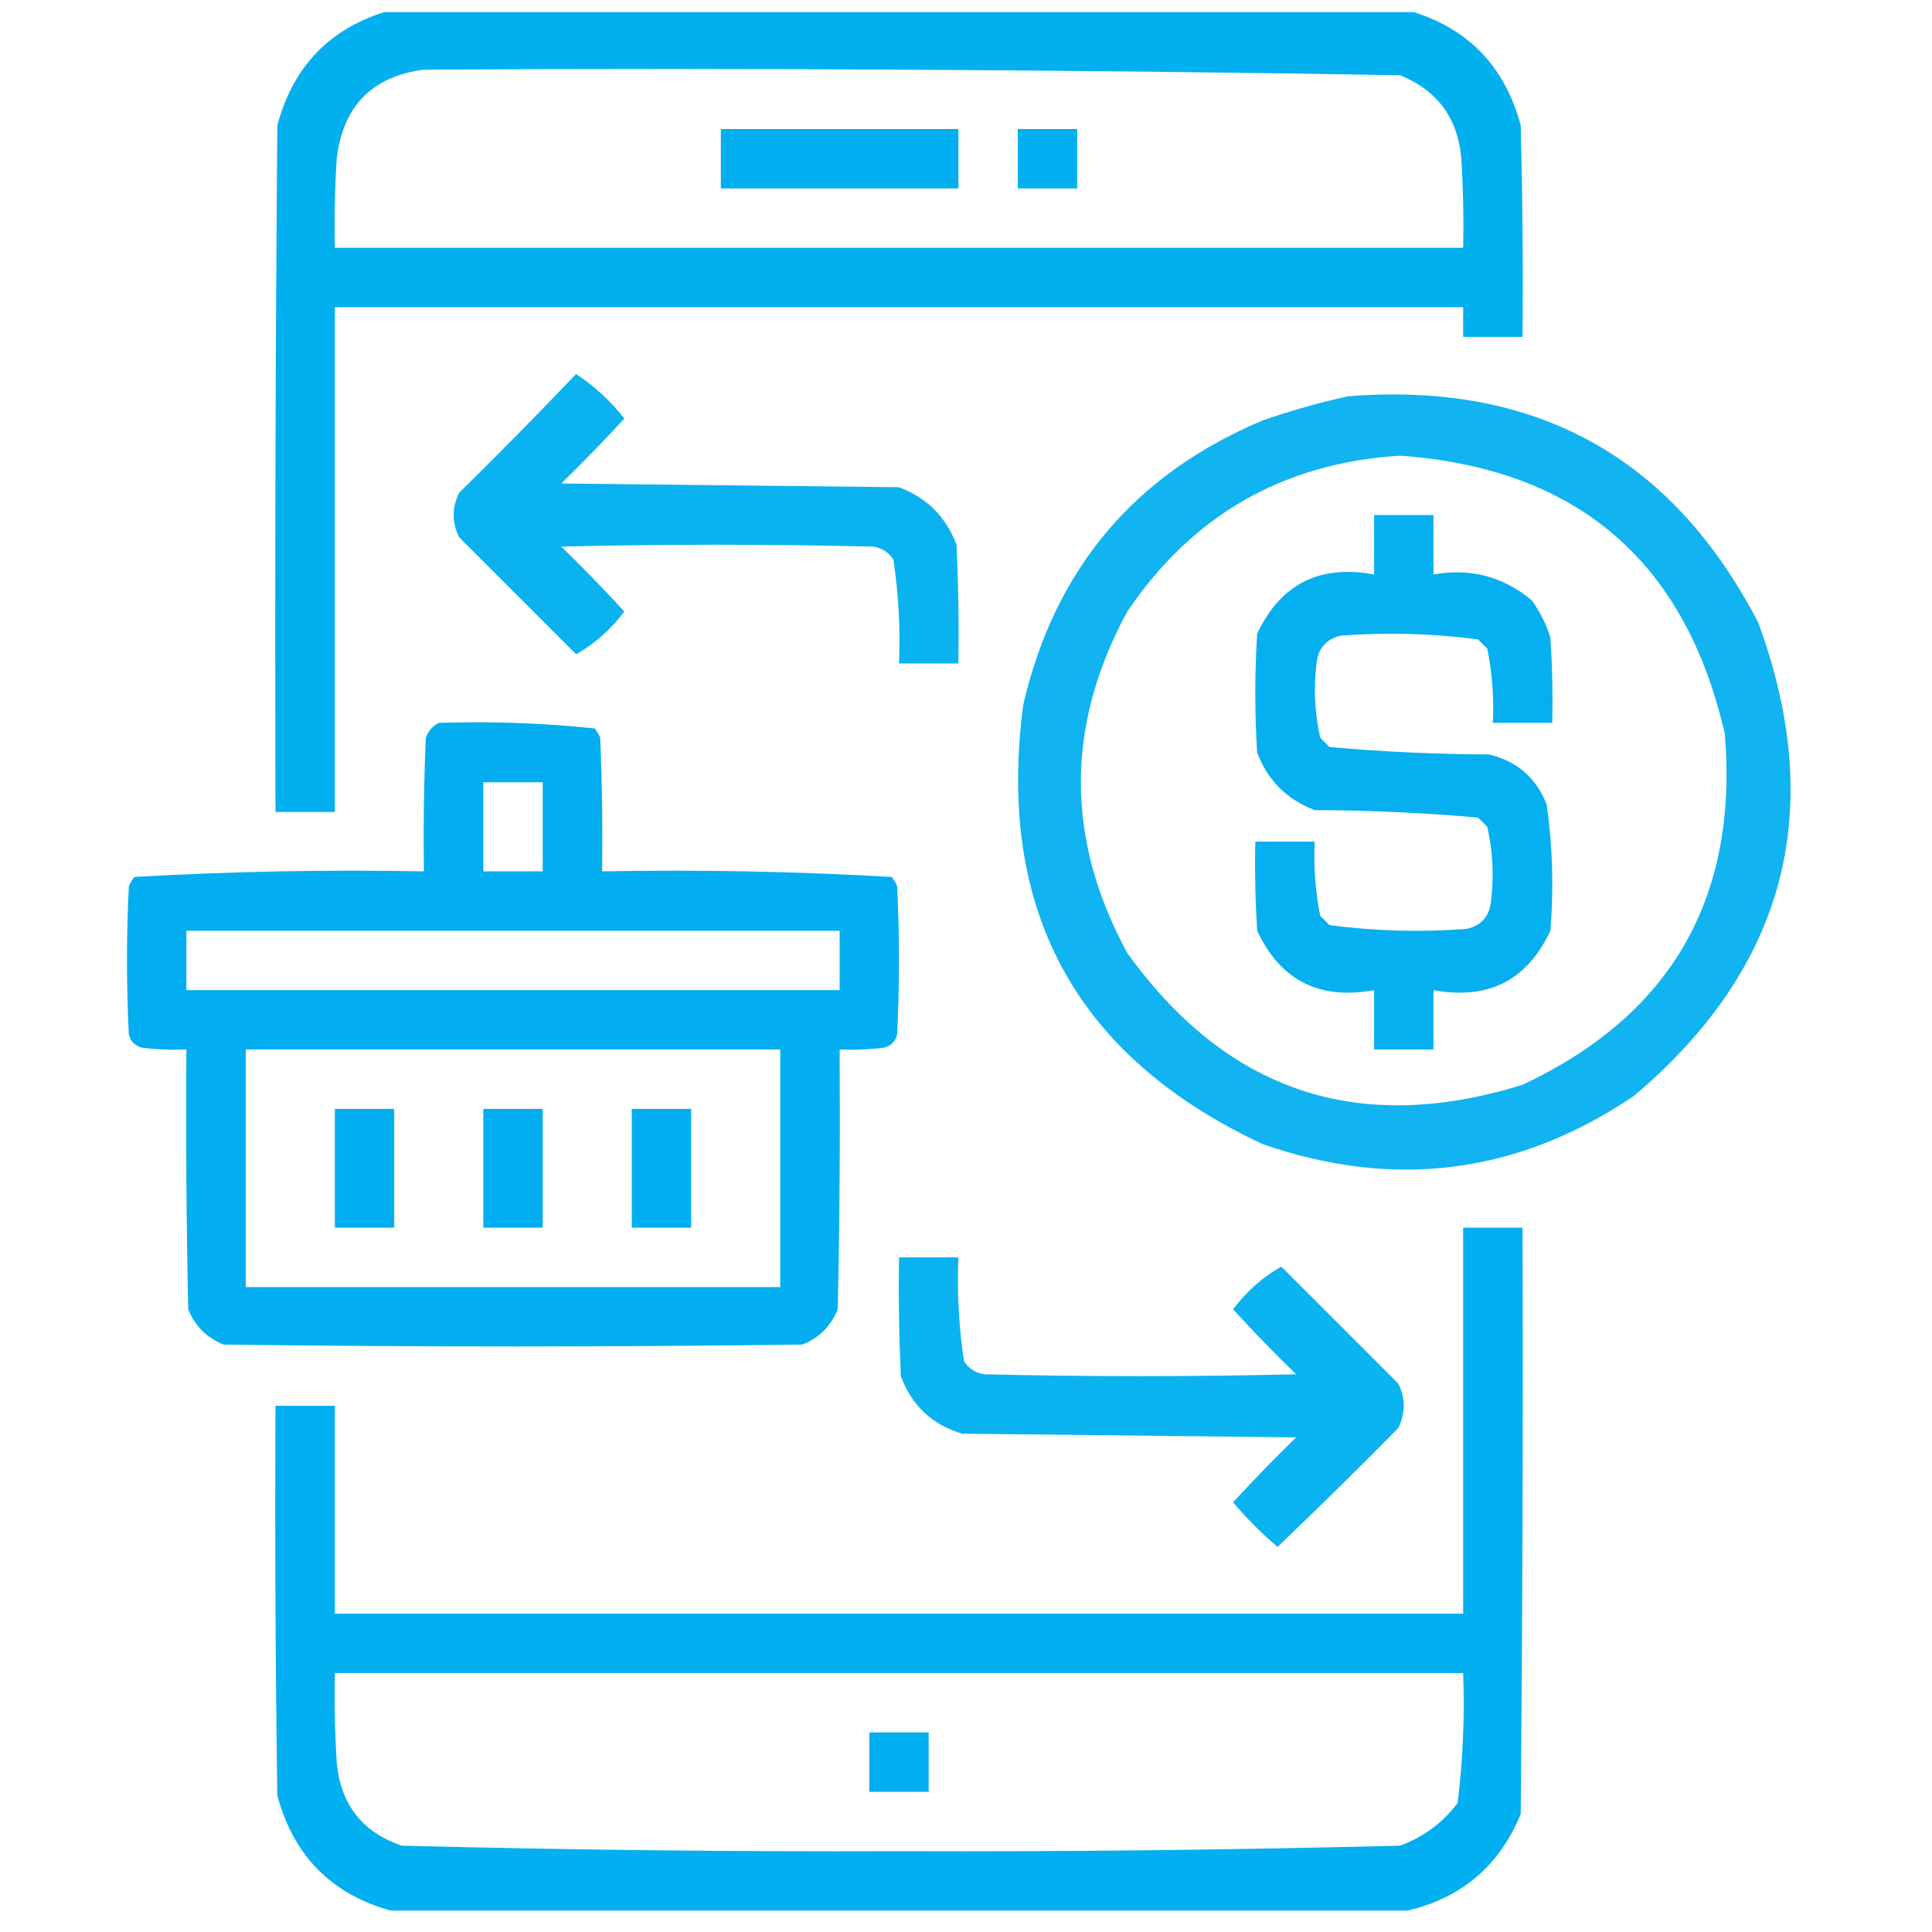 <svg width="61" height="61" viewBox="0 0 61 61" fill="none" xmlns="http://www.w3.org/2000/svg">
<g clip-path="url(#clip0_6337_84)">
<path opacity="0.991" fill-rule="evenodd" clip-rule="evenodd" d="M12.33 0.324C23.033 0.324 33.736 0.324 44.44 0.324C46.313 0.85 47.504 2.061 48.014 3.957C48.072 6.183 48.092 8.41 48.072 10.637C47.447 10.637 46.822 10.637 46.197 10.637C46.197 10.324 46.197 10.012 46.197 9.699C34.322 9.699 22.447 9.699 10.572 9.699C10.572 15.012 10.572 20.324 10.572 25.637C9.947 25.637 9.322 25.637 8.697 25.637C8.678 18.41 8.697 11.184 8.756 3.957C9.265 2.061 10.457 0.85 12.33 0.324ZM13.385 2.199C23.661 2.143 33.935 2.201 44.205 2.375C45.388 2.856 46.033 3.734 46.139 5.012C46.197 5.949 46.217 6.886 46.197 7.824C34.322 7.824 22.447 7.824 10.572 7.824C10.553 6.886 10.572 5.949 10.631 5.012C10.829 3.349 11.747 2.411 13.385 2.199Z" fill="#01AEEF"/>
<path fill-rule="evenodd" clip-rule="evenodd" d="M22.76 4.074C25.26 4.074 27.76 4.074 30.26 4.074C30.26 4.699 30.26 5.324 30.26 5.949C27.76 5.949 25.26 5.949 22.76 5.949C22.76 5.324 22.76 4.699 22.76 4.074Z" fill="#01AEEF"/>
<path fill-rule="evenodd" clip-rule="evenodd" d="M32.135 4.074C32.76 4.074 33.385 4.074 34.01 4.074C34.01 4.699 34.01 5.324 34.01 5.949C33.385 5.949 32.76 5.949 32.135 5.949C32.135 5.324 32.135 4.699 32.135 4.074Z" fill="#01AEEF"/>
<path opacity="0.957" fill-rule="evenodd" clip-rule="evenodd" d="M18.189 11.809C18.766 12.189 19.274 12.658 19.713 13.215C19.07 13.916 18.406 14.6 17.721 15.266C21.275 15.305 24.83 15.344 28.385 15.383C29.264 15.715 29.869 16.32 30.201 17.199C30.26 18.449 30.279 19.699 30.26 20.949C29.635 20.949 29.01 20.949 28.385 20.949C28.43 19.848 28.371 18.754 28.209 17.668C28.054 17.435 27.84 17.299 27.564 17.258C24.283 17.18 21.002 17.18 17.721 17.258C18.406 17.924 19.07 18.607 19.713 19.309C19.279 19.881 18.772 20.33 18.189 20.656C16.959 19.426 15.729 18.195 14.498 16.965C14.264 16.496 14.264 16.027 14.498 15.559C15.752 14.324 16.983 13.074 18.189 11.809Z" fill="#01AEEF"/>
<path opacity="0.932" fill-rule="evenodd" clip-rule="evenodd" d="M42.564 12.512C48.485 12.043 52.802 14.426 55.514 19.66C57.692 25.575 56.384 30.556 51.588 34.602C47.947 37.065 44.04 37.573 39.869 36.125C33.967 33.366 31.448 28.737 32.31 22.238C33.307 17.961 35.827 14.972 39.869 13.274C40.767 12.962 41.666 12.708 42.564 12.512ZM44.205 14.387C49.796 14.789 53.214 17.718 54.459 23.176C54.885 28.362 52.755 32.053 48.072 34.25C42.906 35.861 38.745 34.474 35.592 30.09C33.639 26.496 33.639 22.902 35.592 19.309C37.655 16.256 40.526 14.615 44.205 14.387Z" fill="#01AEEF"/>
<path opacity="0.973" fill-rule="evenodd" clip-rule="evenodd" d="M43.385 16.262C44.01 16.262 44.635 16.262 45.26 16.262C45.26 16.887 45.26 17.512 45.26 18.137C46.433 17.931 47.468 18.204 48.365 18.957C48.622 19.315 48.818 19.706 48.951 20.129C49.01 21.027 49.029 21.925 49.01 22.824C48.385 22.824 47.76 22.824 47.135 22.824C47.173 22.034 47.115 21.253 46.959 20.481C46.861 20.383 46.764 20.285 46.666 20.188C45.229 19.999 43.784 19.96 42.33 20.07C41.867 20.182 41.613 20.475 41.568 20.949C41.471 21.738 41.51 22.52 41.685 23.293C41.783 23.391 41.881 23.488 41.978 23.586C43.65 23.736 45.33 23.814 47.017 23.82C47.9 24.036 48.505 24.563 48.834 25.402C49.022 26.722 49.06 28.05 48.951 29.387C48.218 30.955 46.987 31.58 45.26 31.262C45.26 31.887 45.26 32.512 45.26 33.137C44.635 33.137 44.01 33.137 43.385 33.137C43.385 32.512 43.385 31.887 43.385 31.262C41.657 31.58 40.427 30.955 39.693 29.387C39.635 28.45 39.615 27.513 39.635 26.574C40.26 26.574 40.885 26.574 41.51 26.574C41.471 27.364 41.53 28.146 41.685 28.918C41.783 29.016 41.881 29.113 41.978 29.211C43.415 29.399 44.861 29.438 46.314 29.328C46.778 29.217 47.032 28.924 47.076 28.449C47.173 27.66 47.134 26.879 46.959 26.106C46.861 26.008 46.764 25.91 46.666 25.813C44.955 25.662 43.236 25.584 41.51 25.578C40.631 25.246 40.025 24.641 39.693 23.762C39.615 22.512 39.615 21.262 39.693 20.012C40.427 18.444 41.657 17.819 43.385 18.137C43.385 17.512 43.385 16.887 43.385 16.262Z" fill="#01AEEF"/>
<path opacity="0.995" fill-rule="evenodd" clip-rule="evenodd" d="M13.854 22.824C15.506 22.77 17.146 22.828 18.775 23C18.849 23.088 18.907 23.186 18.951 23.293C19.01 24.699 19.029 26.105 19.01 27.512C22.067 27.455 25.114 27.514 28.15 27.688C28.224 27.776 28.282 27.873 28.326 27.981C28.404 29.543 28.404 31.106 28.326 32.668C28.268 32.883 28.131 33.02 27.916 33.078C27.449 33.137 26.98 33.156 26.51 33.137C26.529 35.872 26.51 38.606 26.451 41.34C26.236 41.867 25.865 42.239 25.338 42.453C19.244 42.532 13.15 42.532 7.057 42.453C6.529 42.239 6.158 41.867 5.943 41.34C5.885 38.606 5.865 35.872 5.885 33.137C5.414 33.156 4.946 33.137 4.479 33.078C4.264 33.02 4.127 32.883 4.068 32.668C3.99 31.106 3.99 29.543 4.068 27.981C4.112 27.873 4.171 27.776 4.244 27.688C7.281 27.514 10.327 27.455 13.385 27.512C13.365 26.105 13.385 24.699 13.443 23.293C13.524 23.076 13.661 22.92 13.854 22.824ZM15.26 24.699C15.885 24.699 16.51 24.699 17.135 24.699C17.135 25.637 17.135 26.574 17.135 27.512C16.51 27.512 15.885 27.512 15.26 27.512C15.26 26.574 15.26 25.637 15.26 24.699ZM5.885 29.387C12.76 29.387 19.635 29.387 26.51 29.387C26.51 30.012 26.51 30.637 26.51 31.262C19.635 31.262 12.76 31.262 5.885 31.262C5.885 30.637 5.885 30.012 5.885 29.387ZM7.76 33.137C13.385 33.137 19.01 33.137 24.635 33.137C24.635 35.637 24.635 38.137 24.635 40.637C19.01 40.637 13.385 40.637 7.76 40.637C7.76 38.137 7.76 35.637 7.76 33.137Z" fill="#01AEEF"/>
<path fill-rule="evenodd" clip-rule="evenodd" d="M10.572 35.012C11.197 35.012 11.822 35.012 12.447 35.012C12.447 36.262 12.447 37.512 12.447 38.762C11.822 38.762 11.197 38.762 10.572 38.762C10.572 37.512 10.572 36.262 10.572 35.012Z" fill="#01AEEF"/>
<path fill-rule="evenodd" clip-rule="evenodd" d="M15.26 35.012C15.885 35.012 16.51 35.012 17.135 35.012C17.135 36.262 17.135 37.512 17.135 38.762C16.51 38.762 15.885 38.762 15.26 38.762C15.26 37.512 15.26 36.262 15.26 35.012Z" fill="#01AEEF"/>
<path fill-rule="evenodd" clip-rule="evenodd" d="M19.947 35.012C20.572 35.012 21.197 35.012 21.822 35.012C21.822 36.262 21.822 37.512 21.822 38.762C21.197 38.762 20.572 38.762 19.947 38.762C19.947 37.512 19.947 36.262 19.947 35.012Z" fill="#01AEEF"/>
<path opacity="0.992" fill-rule="evenodd" clip-rule="evenodd" d="M44.44 60.324C33.736 60.324 23.033 60.324 12.33 60.324C10.457 59.799 9.265 58.588 8.756 56.691C8.697 52.59 8.678 48.489 8.697 44.387C9.322 44.387 9.947 44.387 10.572 44.387C10.572 46.574 10.572 48.762 10.572 50.949C22.447 50.949 34.322 50.949 46.197 50.949C46.197 46.887 46.197 42.824 46.197 38.762C46.822 38.762 47.447 38.762 48.072 38.762C48.092 44.934 48.072 51.106 48.014 57.278C47.34 58.909 46.148 59.925 44.44 60.324ZM10.572 52.824C22.447 52.824 34.322 52.824 46.197 52.824C46.248 54.2 46.19 55.568 46.022 56.926C45.551 57.552 44.946 58.001 44.205 58.274C38.935 58.408 33.661 58.467 28.385 58.449C23.147 58.467 17.912 58.408 12.682 58.274C11.431 57.843 10.748 56.964 10.631 55.637C10.572 54.7 10.553 53.763 10.572 52.824Z" fill="#01AEEF"/>
<path opacity="0.957" fill-rule="evenodd" clip-rule="evenodd" d="M28.385 39.699C29.01 39.699 29.635 39.699 30.26 39.699C30.215 40.801 30.273 41.895 30.436 42.981C30.59 43.213 30.805 43.35 31.08 43.391C34.361 43.469 37.643 43.469 40.924 43.391C40.239 42.725 39.574 42.041 38.932 41.34C39.365 40.768 39.873 40.318 40.455 39.992C41.686 41.223 42.916 42.453 44.147 43.684C44.381 44.153 44.381 44.621 44.147 45.09C42.895 46.361 41.625 47.611 40.338 48.84C39.83 48.41 39.361 47.941 38.932 47.434C39.574 46.732 40.239 46.049 40.924 45.383C37.408 45.344 33.893 45.305 30.377 45.266C29.431 44.984 28.786 44.378 28.443 43.449C28.385 42.2 28.365 40.95 28.385 39.699Z" fill="#01AEEF"/>
<path fill-rule="evenodd" clip-rule="evenodd" d="M27.447 54.699C28.072 54.699 28.697 54.699 29.322 54.699C29.322 55.324 29.322 55.949 29.322 56.574C28.697 56.574 28.072 56.574 27.447 56.574C27.447 55.949 27.447 55.324 27.447 54.699Z" fill="#01AEEF"/>
</g>
<defs>
<clipPath id="clip0_6337_84">
<rect width="60" height="60" fill="white" transform="translate(0.318 0.383)"/>
</clipPath>
</defs>
</svg>
